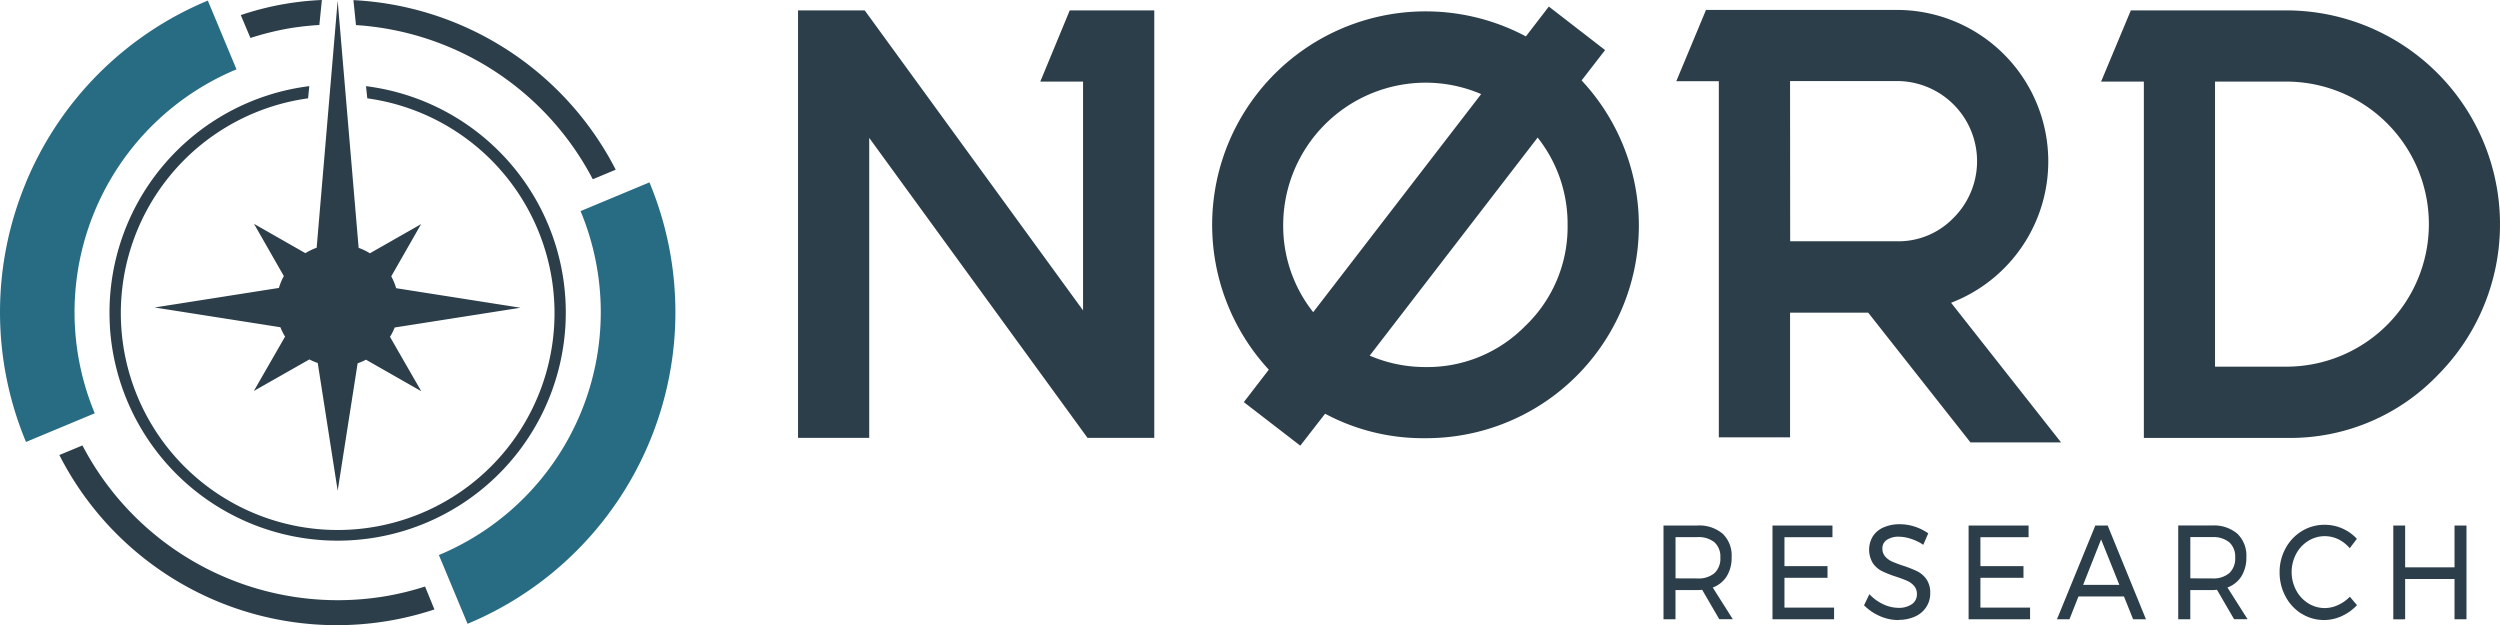 <svg xmlns="http://www.w3.org/2000/svg" width="179.996" height="45.012" viewBox="0 0 179.996 45.012"><g transform="translate(0.001)"><path d="M-1715,1306.76l1.661-.689a20.739,20.739,0,0,0,21.88,10.845,20.579,20.579,0,0,0,2.787-.688l.675,1.651a22.369,22.369,0,0,1-7.025,1.133A22.421,22.421,0,0,1-1715,1306.765Zm161.443,11.434a3.259,3.259,0,0,1-1.163-1.248,3.618,3.618,0,0,1-.427-1.745,3.529,3.529,0,0,1,.433-1.73,3.264,3.264,0,0,1,1.176-1.238,3.107,3.107,0,0,1,1.643-.449,3.15,3.15,0,0,1,2.311,1.01l-.513.676a2.584,2.584,0,0,0-.82-.644,2.25,2.25,0,0,0-2.175.122,2.468,2.468,0,0,0-.87.94,2.812,2.812,0,0,0,0,2.6,2.475,2.475,0,0,0,.87.945,2.217,2.217,0,0,0,1.209.346,2.271,2.271,0,0,0,.96-.225,2.788,2.788,0,0,0,.833-.591l.513.606a3.392,3.392,0,0,1-1.091.786,2.989,2.989,0,0,1-1.263.285h-.038a3.025,3.025,0,0,1-1.591-.454Zm-29.046.449a3.235,3.235,0,0,1-1.335-.291,3.6,3.6,0,0,1-1.129-.772l.385-.8a3.214,3.214,0,0,0,1,.726,2.567,2.567,0,0,0,1.08.257,1.636,1.636,0,0,0,.982-.266.844.844,0,0,0,.36-.719.88.88,0,0,0-.2-.589,1.387,1.387,0,0,0-.492-.365,7.608,7.608,0,0,0-.8-.3,7.851,7.851,0,0,1-1.014-.4,1.755,1.755,0,0,1-.661-.569,1.868,1.868,0,0,1,0-1.95,1.737,1.737,0,0,1,.772-.636,2.834,2.834,0,0,1,1.154-.225,3.454,3.454,0,0,1,1.1.177,3.654,3.654,0,0,1,.956.478l-.357.827a3.421,3.421,0,0,0-.894-.433,2.786,2.786,0,0,0-.857-.151,1.5,1.5,0,0,0-.869.225.717.717,0,0,0-.324.616.858.858,0,0,0,.2.583,1.411,1.411,0,0,0,.48.357c.191.085.449.187.791.3a8.446,8.446,0,0,1,1.021.4,1.792,1.792,0,0,1,.674.574,1.675,1.675,0,0,1,.278,1.008,1.781,1.781,0,0,1-.292,1.012,1.853,1.853,0,0,1-.807.674,2.827,2.827,0,0,1-1.139.239Zm35.642-.052v-6.753h.853v3.008h3.555v-3.008h.861v6.75h-.861v-2.9h-3.555v2.9Zm-12.694-2.127c-.143.014-.258.021-.347.021h-1.575v2.1h-.869v-6.75h2.436a2.591,2.591,0,0,1,1.824.594,2.181,2.181,0,0,1,.646,1.681,2.557,2.557,0,0,1-.354,1.379,2,2,0,0,1-1.008.81l1.448,2.283h-.97Zm-1.919-.824,1.576.006a1.782,1.782,0,0,0,1.226-.38,1.431,1.431,0,0,0,.426-1.13,1.376,1.376,0,0,0-.426-1.094,1.818,1.818,0,0,0-1.226-.372h-1.576Zm-4.12,2.947-.659-1.643h-3.276l-.648,1.643h-.9l2.762-6.75h.889l2.757,6.75Zm-3.6-2.475h2.61l-1.315-3.276Zm-27.427.353c-.142.014-.259.021-.347.021h-1.575v2.1h-.863v-6.75h2.435a2.6,2.6,0,0,1,1.827.594,2.162,2.162,0,0,1,.643,1.681,2.541,2.541,0,0,1-.351,1.379,2,2,0,0,1-1.008.81l1.446,2.283h-.976Zm-1.918-.824,1.575.006a1.781,1.781,0,0,0,1.226-.38,1.431,1.431,0,0,0,.425-1.13,1.375,1.375,0,0,0-.425-1.094,1.812,1.812,0,0,0-1.226-.372h-1.575Zm21.1,2.945v-6.746h4.319v.839h-3.468v2.081h3.1v.839h-3.1v2.149h3.575v.839Zm-14.12,0v-6.746h4.318v.839h-3.456v2.081h3.1v.839h-3.1v2.149h3.573v.839Zm-119.7-21.061a16.426,16.426,0,0,1,14.352-17.323l-.086.878a15.612,15.612,0,0,0-13.446,16.534,15.613,15.613,0,0,0,15.576,14.545,15.613,15.613,0,0,0,15.576-14.545,15.611,15.611,0,0,0-13.445-16.534l-.091-.876h0a16.426,16.426,0,0,1,14.353,17.323,16.427,16.427,0,0,1-16.394,15.4,16.426,16.426,0,0,1-16.4-15.409Zm14.96,2.61a4.413,4.413,0,0,1-.6-.258l-4,2.272,2.25-3.914a4.434,4.434,0,0,1-.339-.675l-9.057-1.422,8.952-1.407a4.32,4.32,0,0,1,.354-.855l-2.149-3.76,3.7,2.111a4.4,4.4,0,0,1,.812-.391l1.512-17.791,1.51,17.8a4.4,4.4,0,0,1,.812.391l3.685-2.1-2.148,3.759a4.447,4.447,0,0,1,.353.855l8.953,1.407-9.058,1.422a4.5,4.5,0,0,1-.338.675l2.251,3.914-3.982-2.27a4.556,4.556,0,0,1-.6.259l-1.437,9.173Zm66.677,2.817,1.8-2.336a15.369,15.369,0,0,1-.881-19.815,15.369,15.369,0,0,1,19.389-4.181l1.654-2.147,4.05,3.132-1.692,2.185a15.308,15.308,0,0,1,2.846,16.572,15.308,15.308,0,0,1-14.083,9.186,14.944,14.944,0,0,1-7.231-1.761l-1.786,2.3Zm20.311-5.526a9.862,9.862,0,0,0,3-7.239,9.99,9.99,0,0,0-2.156-6.282l-12.091,15.7a10.125,10.125,0,0,0,4.014.822,9.866,9.866,0,0,0,7.234-3.007Zm-7.238-17.473a10.261,10.261,0,0,0-10.238,10.238,10.005,10.005,0,0,0,2.16,6.285l4.861-6.314,7.232-9.387a10.126,10.126,0,0,0-4-.822Zm39.245,25.9-7.365-9.343h-5.625v8.976h-5.128v-25.637h-3.064l2.141-5.134h13.751a10.9,10.9,0,0,1,10.71,8.923,10.9,10.9,0,0,1-6.815,12.161l7.919,10.055Zm-12.982-14.48h7.7a5.521,5.521,0,0,0,4.067-1.69,5.767,5.767,0,0,0,1.253-6.281,5.769,5.769,0,0,0-5.32-3.567h-7.708Zm35.724,14.158h-10.259v-25.655H-1568l2.142-5.128h11.192a15.4,15.4,0,0,1,14.216,9.509,15.4,15.4,0,0,1-3.333,16.774,14.724,14.724,0,0,1-10.6,4.5Zm-5.134-25.655v20.523h5.134a10.262,10.262,0,0,0,10.262-10.262,10.262,10.262,0,0,0-10.262-10.262Zm-81.178,25.652-15.719-21.6v21.6h-5.124v-30.78h4.8l15.72,21.6v-16.472h-3.08l2.122-5.128h6.086v30.78Zm-52.671-29.719-.184-1.8h0a22.516,22.516,0,0,1,18.885,12.208l-1.651.689a20.741,20.741,0,0,0-17.045-11.1Zm-8.294-.722h0A21.012,21.012,0,0,1-1696.1,1274l-.183,1.8a20.421,20.421,0,0,0-2.182.243,20.8,20.8,0,0,0-2.779.691Z" transform="translate(1719.274 -1274)" fill="#162937" opacity="0.9"/><path d="M146.75,113.29l-4.95,2.064h0a18.938,18.938,0,0,1-10.2,24.763h0l2.064,4.95a24.3,24.3,0,0,0,13.1-31.772v-.007Zm-44.911.085a24.244,24.244,0,0,0,.034,18.6l4.95-2.064a18.938,18.938,0,0,1,10.205-24.763h0l-2.064-4.95a24.23,24.23,0,0,0-13.129,13.177Z" transform="translate(-100.002 -100.155)" fill="#286c84"/></g></svg>